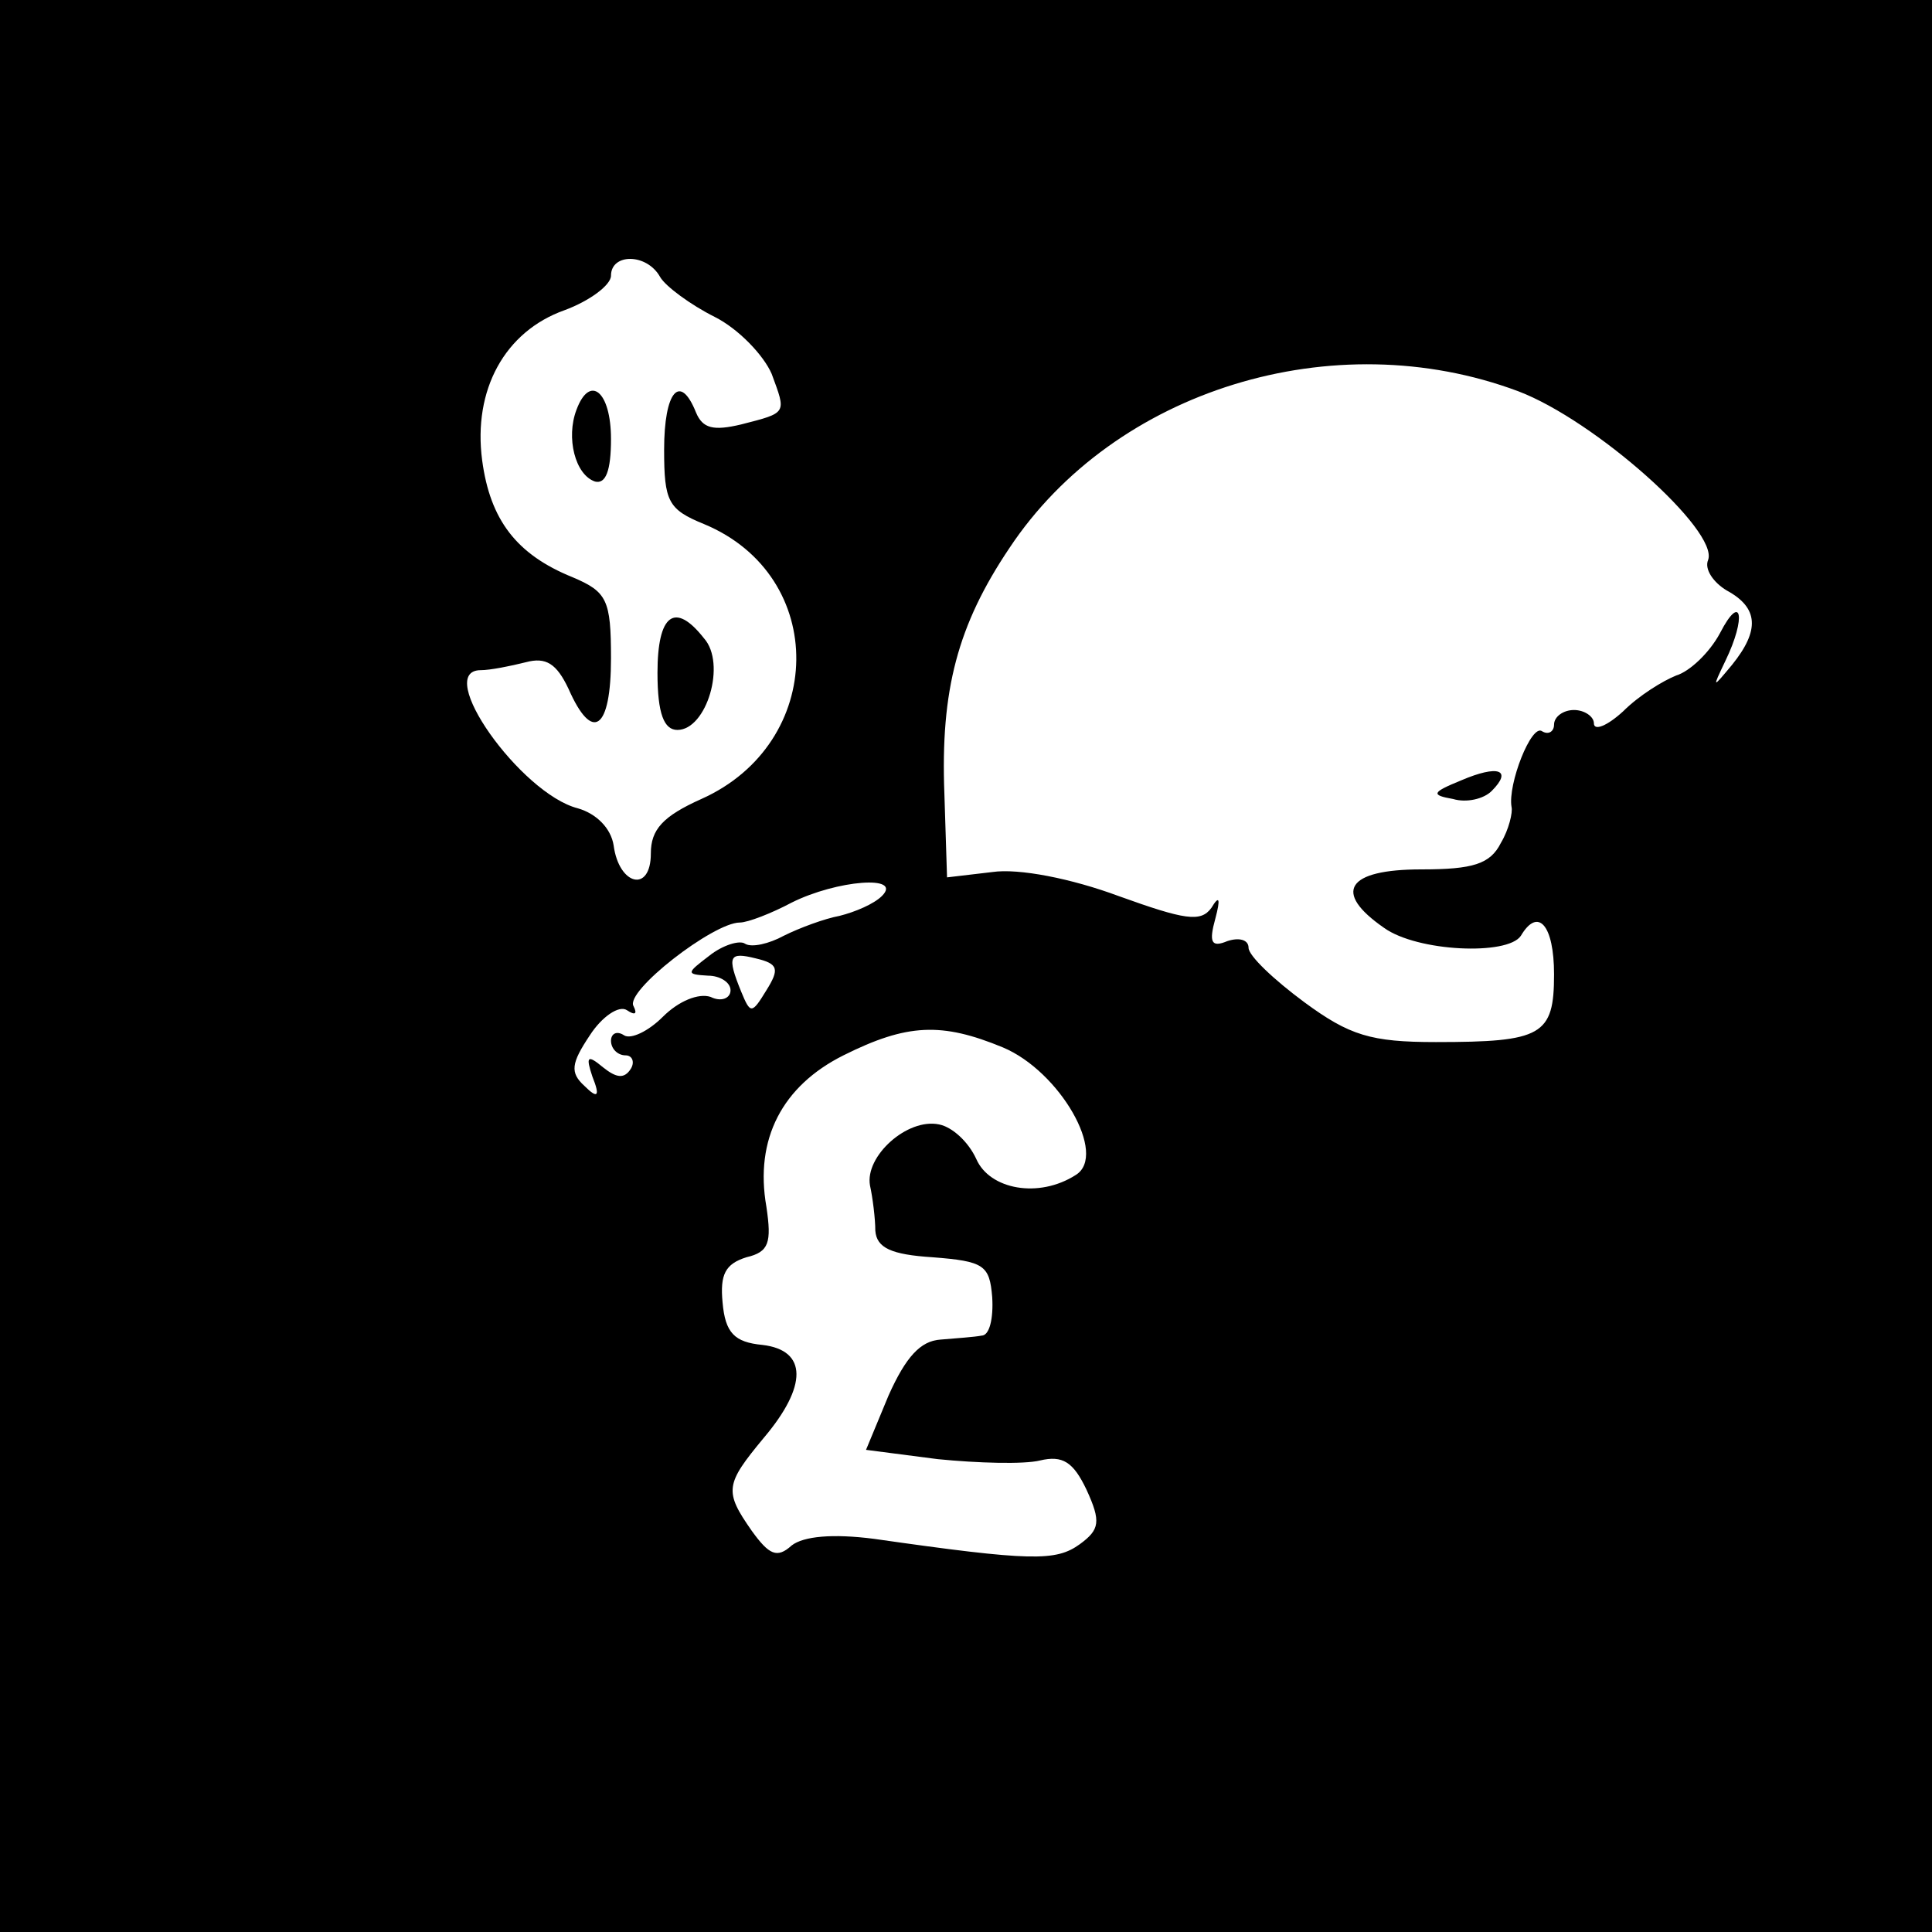 <?xml version="1.0" standalone="no"?>
<!DOCTYPE svg PUBLIC "-//W3C//DTD SVG 20010904//EN"
 "http://www.w3.org/TR/2001/REC-SVG-20010904/DTD/svg10.dtd">
<svg version="1.0" xmlns="http://www.w3.org/2000/svg"
 width="16pt" height="16pt" viewBox="0 0 16 16"
 preserveAspectRatio="xMidYMid meet">
<g transform="translate(0,16) scale(0.011,-0.011)"
fill="#000000" stroke="none">
<path d="M0 750 l0 -750 750 0 750 0 0 750 0 750 -750 0 -750 0 0 -750z m497
496 c4 -7 23 -21 41 -30 18 -9 37 -29 43 -43 11 -30 12 -29 -23 -38 -21 -5
-29 -3 -34 9 -12 30 -24 16 -24 -28 0 -39 3 -45 30 -56 94 -39 92 -165 -2
-207 -29 -13 -38 -23 -38 -41 0 -30 -24 -24 -28 6 -2 13 -13 24 -27 28 -43 11
-109 104 -73 104 7 0 22 3 34 6 15 4 23 -1 32 -20 18 -41 32 -31 32 23 0 44
-3 50 -29 61 -42 17 -62 43 -68 88 -7 53 17 97 62 113 19 7 35 19 35 26 0 17
27 17 37 -1z m646 -86 c58 -22 151 -105 143 -127 -3 -7 4 -17 14 -23 24 -13
25 -30 4 -56 -15 -18 -15 -18 -5 3 16 33 12 52 -4 21 -8 -15 -23 -29 -33 -32
-10 -4 -28 -15 -40 -27 -12 -11 -22 -15 -22 -9 0 5 -7 10 -15 10 -8 0 -15 -5
-15 -11 0 -5 -4 -8 -9 -5 -8 6 -26 -40 -23 -57 1 -4 -2 -17 -8 -27 -8 -16 -21
-20 -60 -20 -56 0 -67 -17 -28 -44 25 -18 93 -21 103 -6 13 22 25 8 25 -29 0
-46 -9 -51 -89 -51 -49 0 -65 5 -99 30 -23 17 -42 35 -42 41 0 6 -7 8 -16 5
-12 -5 -14 -1 -9 17 4 15 3 18 -3 8 -8 -11 -20 -9 -70 9 -35 13 -75 21 -95 18
l-34 -4 -2 63 c-3 78 10 127 49 185 79 119 244 170 383 118z m-479 -380 c-6
-6 -20 -12 -32 -15 -11 -2 -30 -9 -42 -15 -11 -6 -24 -9 -29 -6 -4 3 -17 -1
-27 -9 -17 -13 -18 -14 -1 -15 9 0 17 -5 17 -11 0 -6 -7 -9 -15 -5 -9 3 -24
-3 -36 -15 -11 -11 -24 -17 -29 -14 -6 4 -10 1 -10 -4 0 -6 5 -11 11 -11 5 0
7 -5 4 -10 -5 -8 -11 -7 -21 1 -12 10 -13 8 -8 -7 6 -15 4 -17 -6 -7 -11 10
-10 17 4 38 9 14 22 23 28 19 6 -4 8 -3 5 3 -7 11 60 63 80 63 6 0 24 7 39 15
34 17 84 21 68 5z m-87 -71 c-11 -18 -12 -18 -19 -1 -11 27 -9 30 11 25 17 -4
18 -8 8 -24z m178 -43 c43 -18 79 -81 55 -96 -28 -18 -65 -11 -75 12 -6 13
-18 24 -28 26 -24 5 -56 -24 -52 -46 2 -9 4 -25 4 -34 1 -13 12 -18 43 -20 39
-3 43 -6 45 -30 1 -16 -2 -29 -8 -29 -5 -1 -19 -2 -31 -3 -15 -1 -26 -13 -39
-42 l-17 -41 54 -7 c30 -3 65 -4 77 -1 17 4 25 -1 35 -22 11 -24 10 -30 -5
-41 -18 -13 -36 -13 -155 4 -31 4 -53 2 -62 -5 -11 -10 -17 -7 -30 11 -21 30
-20 35 9 70 33 39 33 66 -1 70 -21 2 -28 9 -30 32 -2 21 2 29 18 34 17 4 19
11 15 38 -9 51 12 91 58 114 48 24 74 25 120 6z"/>
<path d="M434 1146 c-8 -21 -1 -49 14 -54 8 -2 12 8 12 32 0 36 -16 49 -26 22z"/>
<path d="M495 948 c0 -31 5 -43 15 -43 22 0 37 50 20 69 -22 28 -35 18 -35
-26z"/>
<path d="M1100 867 c-22 -9 -23 -11 -6 -14 10 -3 23 0 29 6 16 16 5 20 -23 8z"/>
</g>
</svg>
